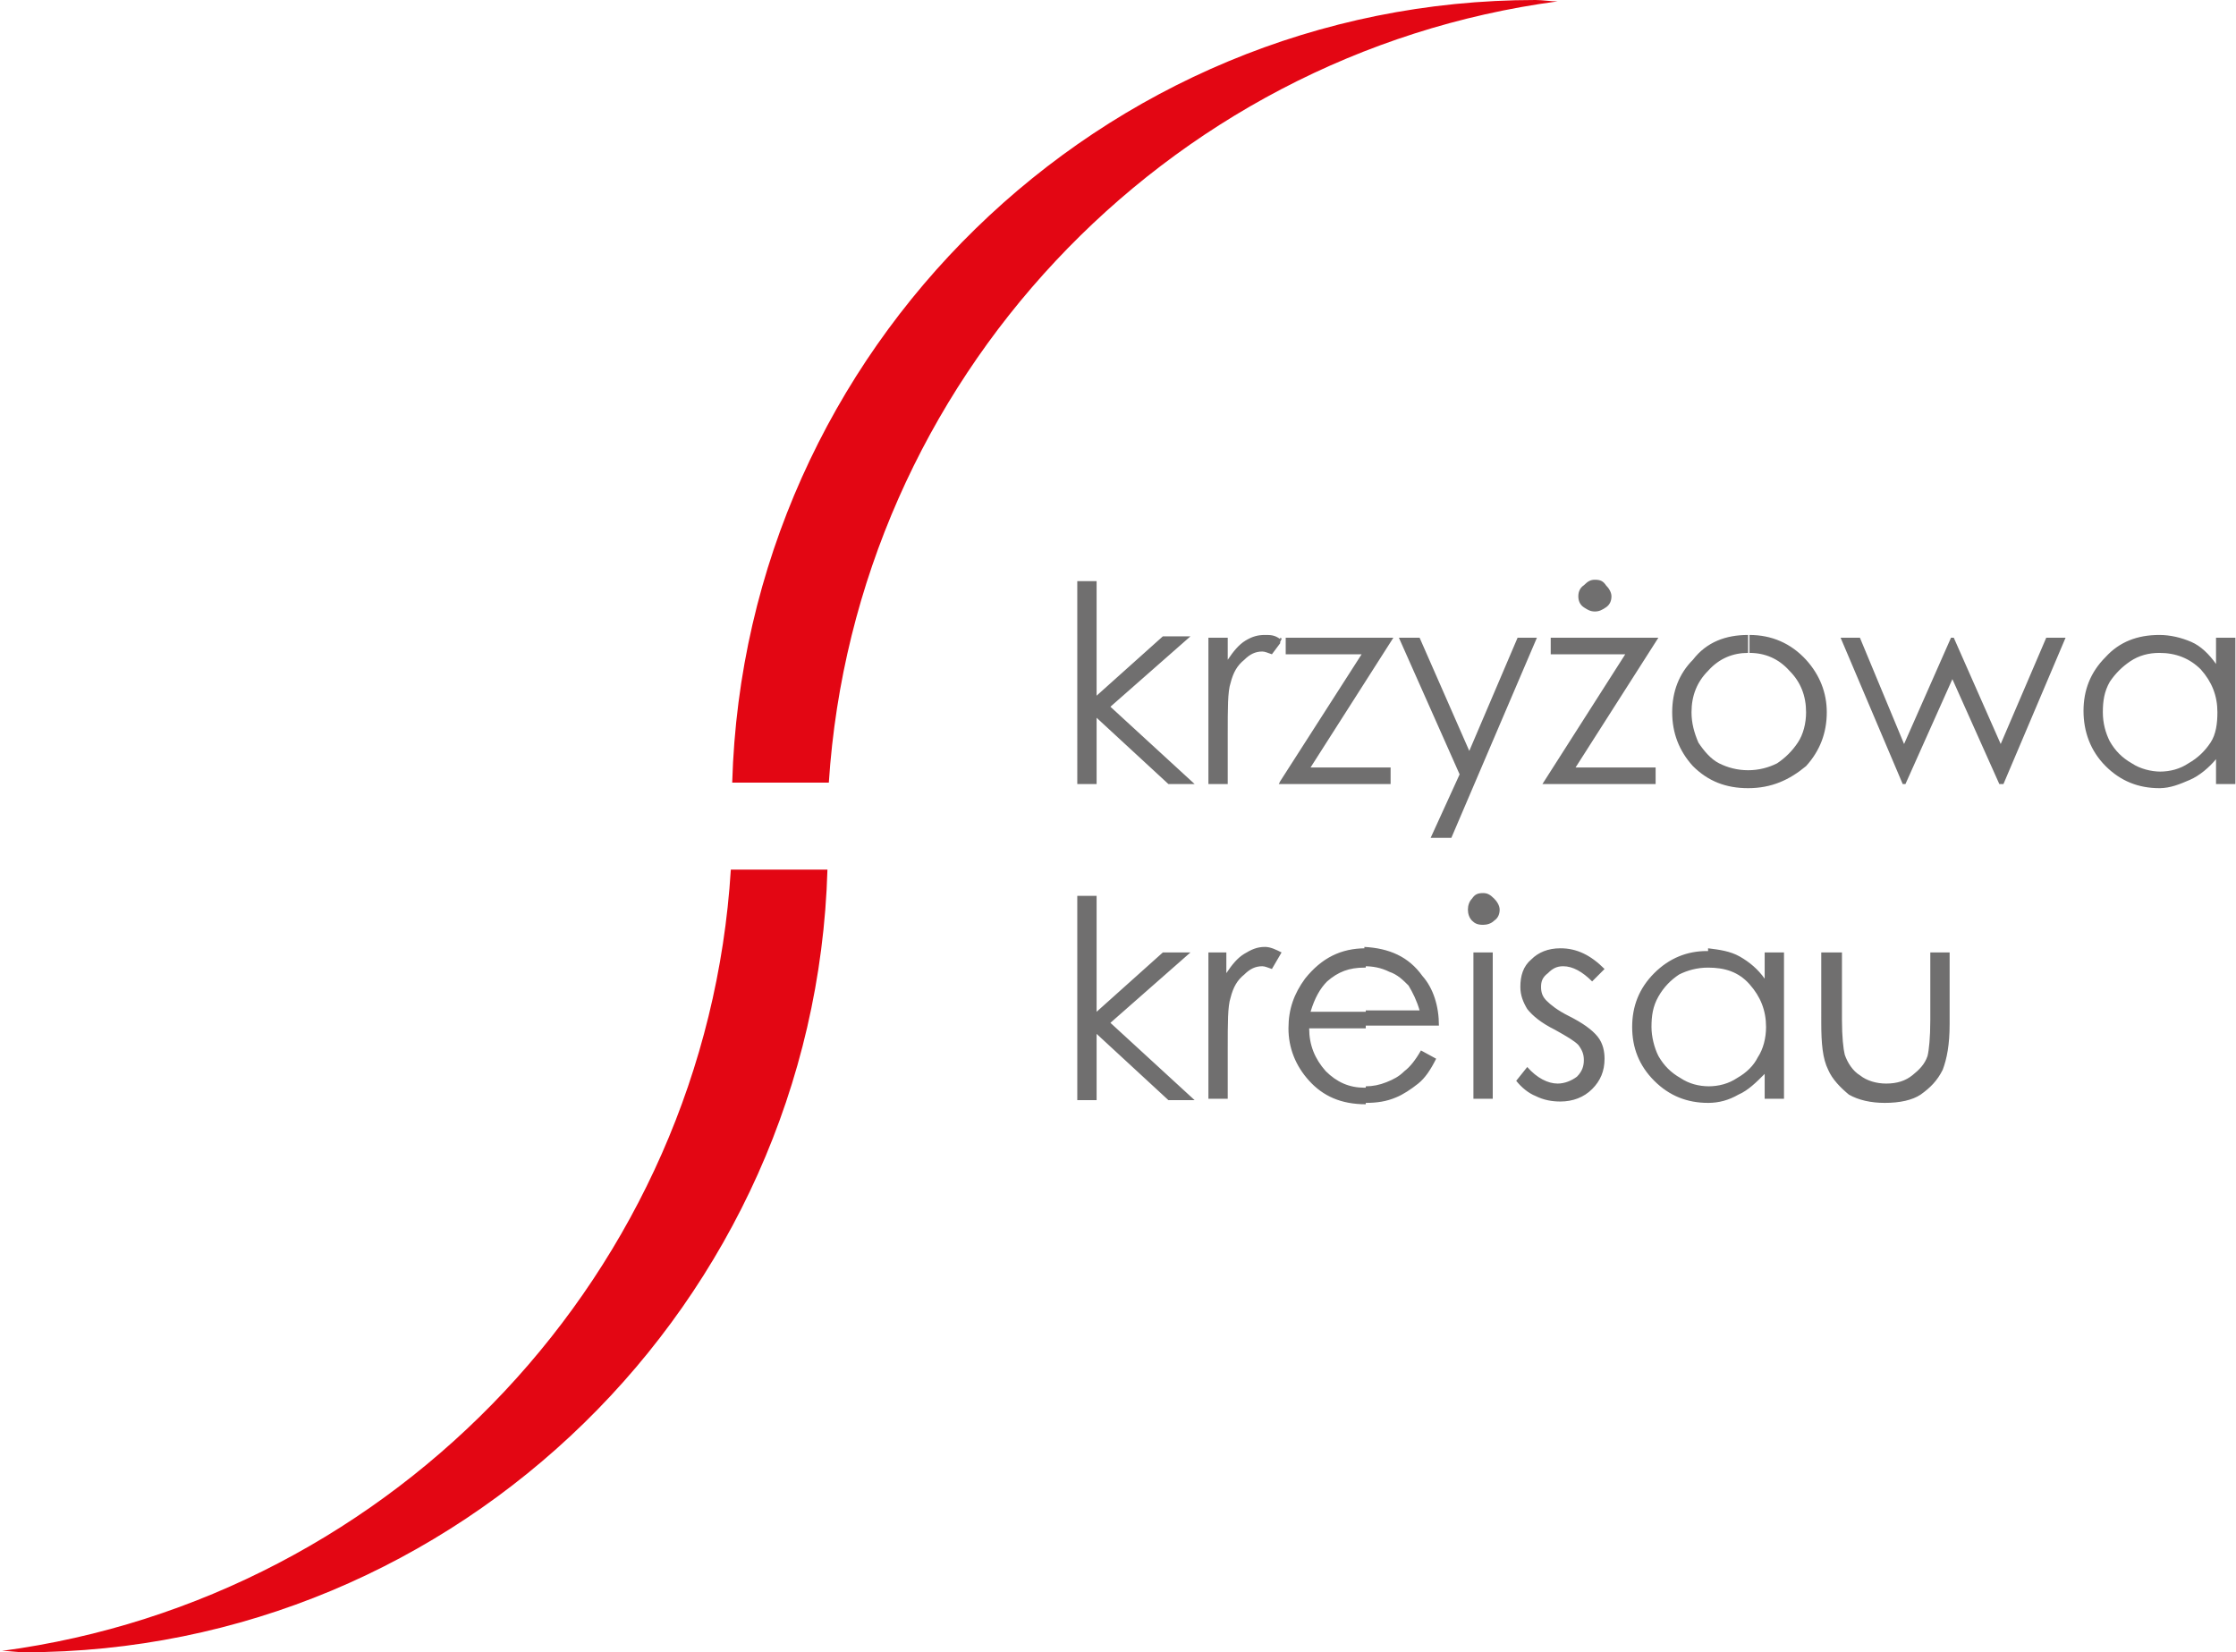 <?xml version="1.0" encoding="utf-8"?>
<!-- Generator: Adobe Illustrator 22.1.0, SVG Export Plug-In . SVG Version: 6.00 Build 0)  -->
<svg version="1.1" id="Layer_1" xmlns="http://www.w3.org/2000/svg" xmlns:xlink="http://www.w3.org/1999/xlink" x="0px" y="0px" width="203" height="150"
	 viewBox="0 0 161.7 119.7" style="enable-background:new 0 0 161.7 119.7;" xml:space="preserve">
<style type="text/css">
	.st0{fill-rule:evenodd;clip-rule:evenodd;fill:#E30613;}
	.st1{fill:#706F6F;}
</style>
<g>
	<g>
		<path class="st0" d="M111.1,0c0.5,0,1.1,0.1,1.6,0.1C84.2,3.9,61.8,27.6,59.9,56.7h-7C53.8,25.3,79.6,0,111.1,0z"/>
		<path class="st0" d="M1.6,119.7c-0.5,0-1.1-0.1-1.6-0.1c28.5-3.8,51-27.5,52.8-56.6h7C58.9,94.3,33.1,119.7,1.6,119.7z"/>
	</g>
	<path class="st1" d="M156.3,57.1v-1.2c0.8,0,1.5-0.2,2.1-0.6c0.7-0.4,1.2-0.9,1.6-1.5c0.4-0.6,0.5-1.4,0.5-2.2
		c0-1.2-0.4-2.2-1.2-3.1c-0.8-0.8-1.8-1.2-3-1.2l0,0V46c0.8,0,1.6,0.2,2.3,0.5s1.3,0.9,1.8,1.6v-1.9h1.4v10.6h-1.4V55
		c-0.5,0.6-1.2,1.2-1.9,1.5S157.1,57.1,156.3,57.1z M156.3,46v1.3c-0.8,0-1.5,0.2-2.1,0.6c-0.6,0.4-1.1,0.9-1.5,1.5
		c-0.4,0.7-0.5,1.4-0.5,2.2s0.2,1.5,0.5,2.1c0.4,0.7,0.9,1.2,1.6,1.6c0.6,0.4,1.4,0.6,2.1,0.6l0,0v1.2c-0.1,0-0.1,0-0.1,0
		c-1.5,0-2.8-0.5-3.9-1.6c-1.1-1.1-1.6-2.5-1.6-4c0-1.5,0.5-2.8,1.6-3.9C153.4,46.5,154.7,46,156.3,46L156.3,46L156.3,46z
		 M126.5,57.1v-1.3l0,0c0.8,0,1.5-0.2,2.1-0.5c0.6-0.4,1.1-0.9,1.5-1.5c0.4-0.6,0.6-1.4,0.6-2.2c0-1.2-0.4-2.2-1.2-3
		c-0.8-0.9-1.8-1.3-2.9-1.3l0,0V46l0,0c1.6,0,3,0.6,4.1,1.8c1,1.1,1.5,2.4,1.5,3.8c0,1.5-0.5,2.8-1.5,3.9
		C129.5,56.5,128.2,57.1,126.5,57.1L126.5,57.1L126.5,57.1z M133.2,46.2h1.4l3.2,7.7l3.4-7.7h0.2l3.4,7.7l3.3-7.7h1.4L145,56.8h-0.3
		l-3.4-7.6l-3.4,7.6h-0.2L133.2,46.2z M126.5,46v1.3c-1.1,0-2.1,0.4-2.9,1.3c-0.8,0.8-1.2,1.8-1.2,3c0,0.8,0.2,1.5,0.5,2.2
		c0.4,0.6,0.9,1.2,1.5,1.5s1.3,0.5,2.1,0.5v1.3c-1.6,0-2.9-0.5-4-1.6c-1-1.1-1.5-2.4-1.5-3.9c0-1.5,0.5-2.8,1.5-3.8
		C123.5,46.5,124.9,46,126.5,46L126.5,46z M92.6,56.8v-0.2l5.9-9.2H93v-1.2h7.8l-6,9.4h5.8v1.2H92.6L92.6,56.8z M92.6,46.5l0.1-0.2
		c0-0.1-0.1-0.1-0.1-0.1V46.5L92.6,46.5z M101.2,46.2h1.5l3.6,8.2l3.5-8.2h1.4L105,60.7h-1.5l2.1-4.6L101.2,46.2L101.2,46.2z
		 M112.2,46.2h7.8l-6,9.4h5.8v1.2h-8.2l6-9.4h-5.4V46.2L112.2,46.2z M115.4,42c0.4,0,0.6,0.1,0.8,0.4c0.2,0.2,0.4,0.5,0.4,0.8
		s-0.1,0.6-0.4,0.8s-0.5,0.3-0.8,0.3c-0.3,0-0.5-0.1-0.8-0.3s-0.4-0.5-0.4-0.8s0.1-0.6,0.4-0.8C114.9,42.1,115.1,42,115.4,42z
		 M77.9,42.1h1.4v8.3l4.8-4.3h2l-5.8,5.1l6.1,5.6h-1.9l-5.2-4.8v4.8h-1.4V42.1L77.9,42.1z M92.6,46.3v0.3L92,47.4
		c-0.3-0.1-0.5-0.2-0.7-0.2c-0.5,0-0.9,0.2-1.3,0.6c-0.5,0.4-0.8,0.9-1,1.7c-0.2,0.6-0.2,1.8-0.2,3.7v3.6h-1.4V46.2h1.4v1.6
		c0.4-0.6,0.8-1.1,1.3-1.4S91,46,91.5,46C91.9,46,92.2,46,92.6,46.3L92.6,46.3z M92.6,56.6l-0.1,0.2h0.1V56.6z"/>
	<path class="st1" d="M123.6,79.9v-1.2c0.8,0,1.5-0.2,2.1-0.6c0.7-0.4,1.2-0.9,1.5-1.5c0.4-0.6,0.6-1.4,0.6-2.2
		c0-1.2-0.4-2.2-1.2-3.1s-1.8-1.2-3-1.2l0,0v-1.4c0.8,0.1,1.6,0.2,2.3,0.6s1.3,0.9,1.8,1.6V69h1.4v10.6h-1.4v-1.8
		c-0.6,0.6-1.2,1.2-1.9,1.5C125.1,79.7,124.4,79.9,123.6,79.9L123.6,79.9z M131.9,69h1.4v4.9c0,1.2,0.1,2.1,0.2,2.5
		c0.2,0.6,0.6,1.2,1.1,1.5c0.5,0.4,1.2,0.6,1.9,0.6c0.8,0,1.4-0.2,1.9-0.6c0.5-0.4,0.9-0.8,1.1-1.4c0.1-0.4,0.2-1.3,0.2-2.6V69h1.4
		v5.2c0,1.5-0.2,2.5-0.5,3.3c-0.4,0.8-0.9,1.3-1.6,1.8c-0.6,0.4-1.5,0.6-2.6,0.6c-1,0-1.9-0.2-2.6-0.6c-0.6-0.5-1.2-1.1-1.5-1.8
		c-0.4-0.8-0.5-1.9-0.5-3.4V69z M123.6,68.7v1.4c-0.8,0-1.5,0.2-2.1,0.5c-0.6,0.4-1.1,0.9-1.5,1.6c-0.4,0.7-0.5,1.4-0.5,2.2
		c0,0.7,0.2,1.5,0.5,2.1c0.4,0.7,0.9,1.2,1.6,1.6c0.6,0.4,1.3,0.6,2.1,0.6l0,0v1.2h-0.1c-1.5,0-2.8-0.5-3.9-1.6
		c-1.1-1.1-1.6-2.4-1.6-3.9s0.5-2.8,1.6-3.9c1.1-1.1,2.4-1.6,3.8-1.6H123.6L123.6,68.7z M98.8,79.9v-1.2c0.5,0,1-0.1,1.5-0.3
		c0.5-0.2,0.9-0.4,1.3-0.8c0.4-0.3,0.8-0.8,1.2-1.5l1.1,0.6c-0.4,0.8-0.8,1.4-1.3,1.8c-0.5,0.4-1.1,0.8-1.6,1
		C100.3,79.8,99.6,79.9,98.8,79.9L98.8,79.9L98.8,79.9z M98.8,74.4v-1.2h3.9c-0.2-0.7-0.5-1.3-0.8-1.8c-0.4-0.4-0.8-0.8-1.4-1
		c-0.6-0.3-1.2-0.4-1.8-0.4v-1.4c1.8,0.1,3.2,0.7,4.2,2.1c0.8,0.9,1.2,2.2,1.2,3.6H98.8L98.8,74.4z M107.3,64.7
		c0.3,0,0.5,0.1,0.8,0.4c0.2,0.2,0.4,0.5,0.4,0.8c0,0.3-0.1,0.6-0.4,0.8c-0.2,0.2-0.5,0.3-0.8,0.3c-0.4,0-0.6-0.1-0.8-0.3
		c-0.2-0.2-0.3-0.5-0.3-0.8c0-0.3,0.1-0.6,0.3-0.8C106.7,64.8,106.9,64.7,107.3,64.7L107.3,64.7z M106.6,69h1.4v10.6h-1.4V69
		L106.6,69z M116.1,70.2l-0.9,0.9c-0.7-0.7-1.4-1.1-2.1-1.1c-0.5,0-0.8,0.2-1.1,0.5c-0.4,0.3-0.5,0.6-0.5,1c0,0.4,0.1,0.7,0.4,1
		c0.3,0.3,0.8,0.7,1.6,1.1c1,0.5,1.7,1,2.1,1.5c0.4,0.5,0.5,1.1,0.5,1.6c0,0.9-0.3,1.6-0.9,2.2c-0.6,0.6-1.4,0.9-2.3,0.9
		c-0.6,0-1.2-0.1-1.8-0.4c-0.5-0.2-1-0.6-1.4-1.1l0.8-1c0.7,0.8,1.5,1.2,2.2,1.2c0.5,0,1-0.2,1.4-0.5c0.4-0.4,0.5-0.8,0.5-1.2
		c0-0.4-0.1-0.7-0.4-1.1c-0.3-0.3-0.8-0.6-1.7-1.1c-1-0.5-1.6-1-2-1.5c-0.3-0.5-0.5-1-0.5-1.6c0-0.8,0.2-1.5,0.8-2
		c0.5-0.5,1.2-0.8,2.1-0.8C114.1,68.7,115.1,69.2,116.1,70.2z M77.9,64.9h1.4v8.4l4.8-4.3h2l-5.8,5.1l6.1,5.6h-1.9l-5.2-4.8v4.8
		h-1.4V64.9L77.9,64.9z M98.8,68.7v1.4h-0.1c-1.1,0-1.9,0.3-2.7,1c-0.5,0.5-0.9,1.2-1.2,2.2h4v1.2h-4.1c0,1.2,0.4,2.2,1.2,3.1
		c0.8,0.8,1.7,1.2,2.8,1.2h0.1v1.2c-1.8,0-3.1-0.6-4.1-1.7c-1-1.1-1.5-2.4-1.5-3.8c0-1.4,0.4-2.5,1.2-3.6
		C95.6,69.4,97,68.7,98.8,68.7L98.8,68.7L98.8,68.7z M87.3,69h1.4v1.5c0.4-0.6,0.8-1.1,1.3-1.4c0.5-0.3,0.9-0.5,1.5-0.5
		c0.4,0,0.8,0.2,1.2,0.4L92,70.2c-0.3-0.1-0.5-0.2-0.7-0.2c-0.5,0-0.9,0.2-1.3,0.6c-0.5,0.4-0.8,0.9-1,1.7c-0.2,0.6-0.2,1.8-0.2,3.7
		v3.6h-1.4V69z"/>
</g>
</svg>
